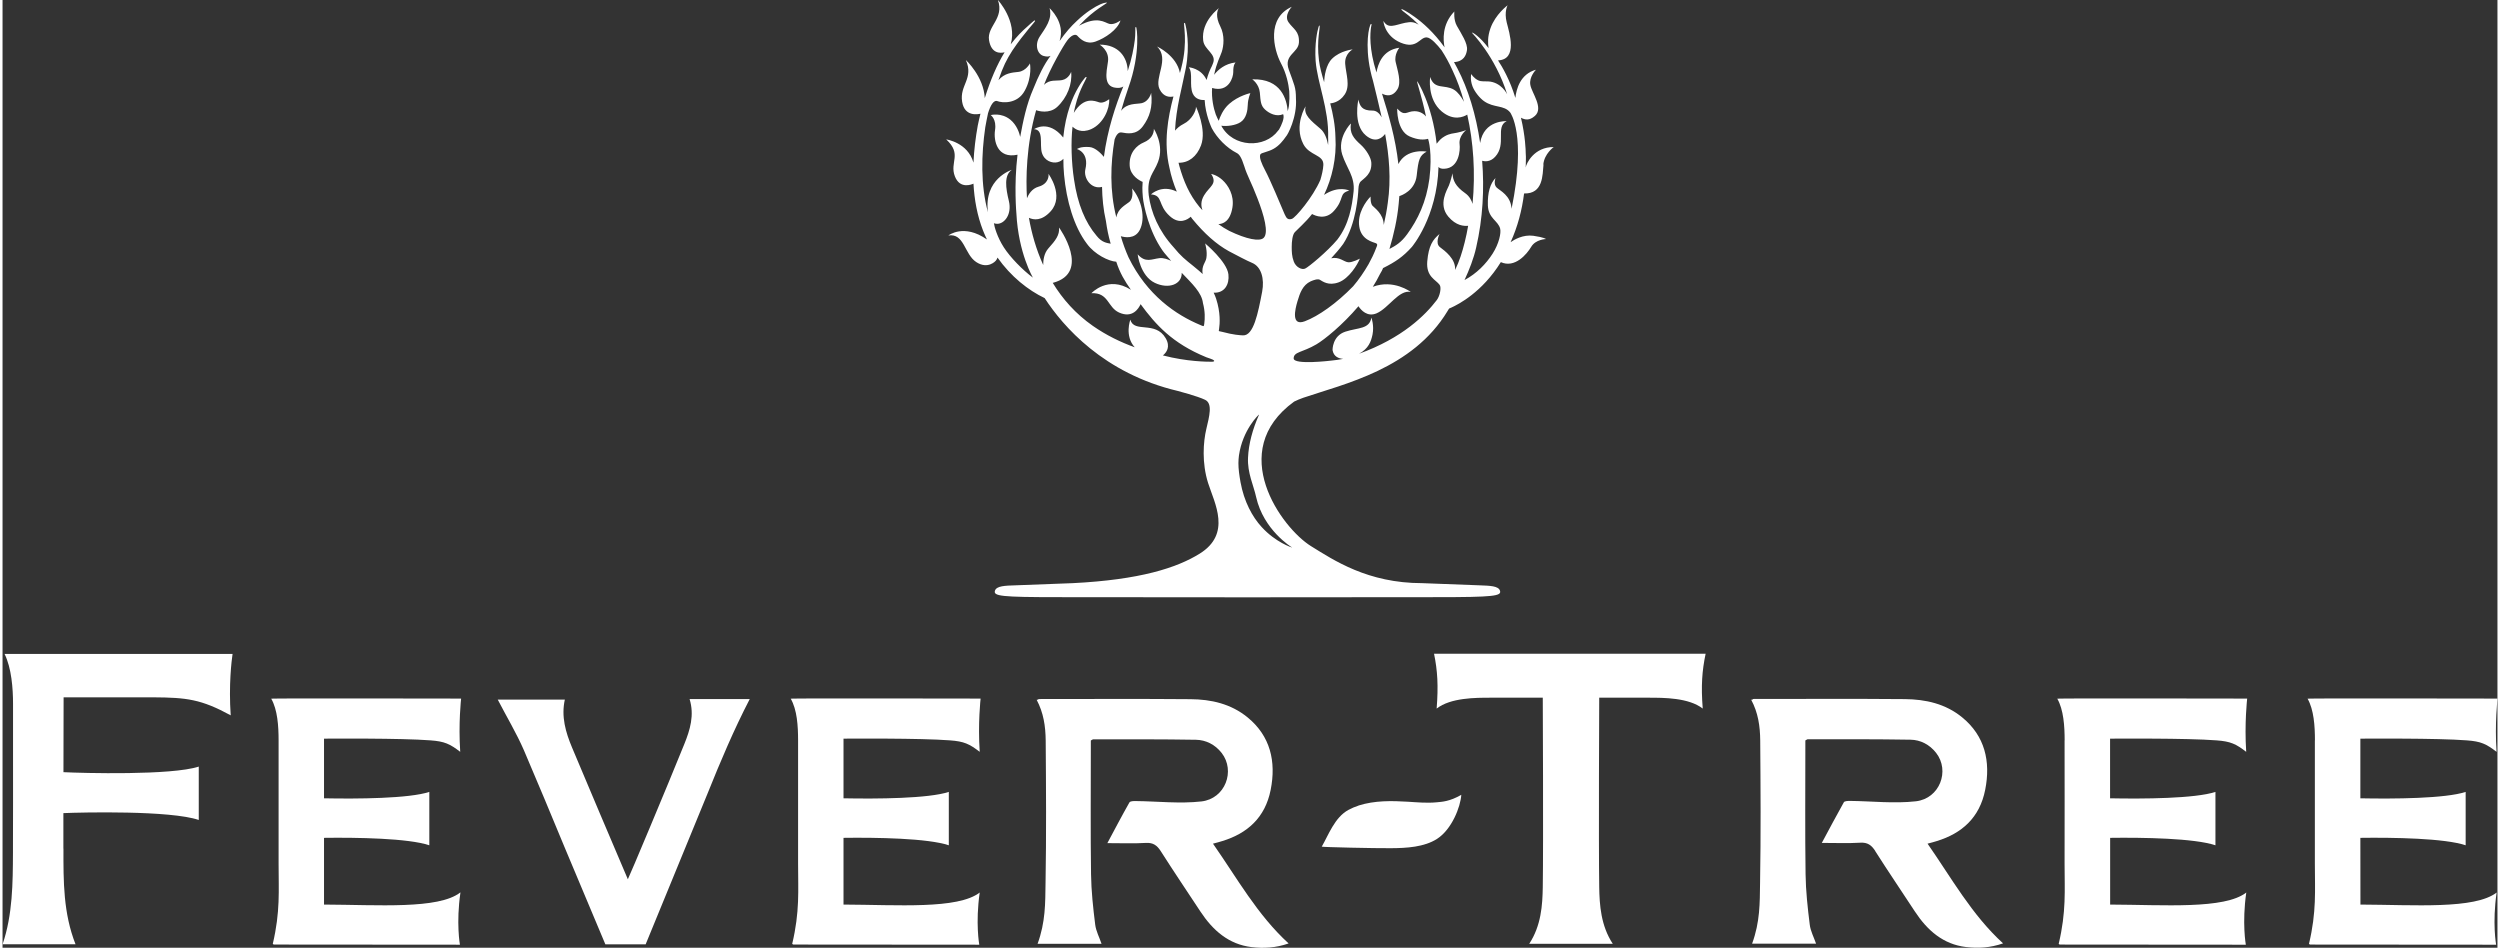 <?xml version="1.0" encoding="UTF-8"?><svg xmlns="http://www.w3.org/2000/svg" xmlns:xlink="http://www.w3.org/1999/xlink" id="Layer_163b5101795600" viewBox="0 0 335.03 127.27" aria-hidden="true" width="335px" height="127px"><rect x="0" y="0" width="335.03" height="127.27" fill="#333333" stroke="none"/><defs><linearGradient class="cerosgradient" data-cerosgradient="true" id="CerosGradient_ida741faa17" gradientUnits="userSpaceOnUse" x1="50%" y1="100%" x2="50%" y2="0%"><stop offset="0%" stop-color="#d1d1d1"/><stop offset="100%" stop-color="#d1d1d1"/></linearGradient><linearGradient/><style>.cls-1-63b5101795600{fill:none;}.cls-2-63b5101795600{clip-path:url(#clippath63b5101795600);}.cls-3-63b5101795600{fill:#fff;}</style><clipPath id="clippath63b5101795600"><rect class="cls-1-63b5101795600" y="0" width="335.03" height="127.27"/></clipPath></defs><g class="cls-2-63b5101795600"><path class="cls-3-63b5101795600" d="m173.13,73.47s0,.01,0,.02c0,.01,0,.02-.02.02h0s-2.14-.67-4.03-2.74c-1.26-1.37-2.37-3.43-2.84-6.03-.17-.95-.28-1.77-.28-2.54,0-.35.03-.69.07-1.03.5-3.47,2.65-5.47,2.65-5.47,0-.01.02-.01.03-.01,0,.01,0,.02,0,.04-.85,1.92-1.38,3.89-1.46,5.73-.1,2.04.75,3.72,1.09,5.29,1,4.45,4.76,6.72,4.77,6.73m33.79-51.38c.14-1.47,1.4-2.35,1.4-2.35-2.63-.03-3.7,2.21-3.76,2.75,0-.78.06-1.22,0-1.96,0-.31-.05-2.25-.64-4.73.53.28,1.12.42,1.87-.24,1.22-1.07-.43-3.09-.61-4.17-.2-1.07.76-2.04.76-2.04-2.1.58-2.64,2.57-2.77,3.79-.72-2.41-1.8-4.25-2.33-5.04,2.69-.11,1.52-3.7,1.17-5.09-.37-1.46.12-2.31.12-2.31,0,0-1.64,1.2-2.31,3.1-.4,1.14-.34,2.01-.25,2.65-1.2-1.58-2.18-2.17-2.24-2.07-.02,0,3.15,3.16,4.74,8.27,0,0-.78-1.65-2.58-1.73-.3-.02-.91.05-1.28-.13-.62-.28-.97-.86-.97-.86,0,0-.18.73.18,1.67.27.7.97,1.58,1.55,1.98,1.34.94,2.68.48,3.51,1.52,0,0,2.23,2.95.18,12.93-.11-1.81-1.56-2.43-2.01-2.86-.47-.46-.14-1.28-.14-1.28-.71.74-1.09,1.94-1.03,3.69.06,1.75,1.38,2.04,1.65,3.12.14.57-.14,1.98-1.02,3.36-.88,1.37-2.13,2.66-3.77,3.54.62-1.34,1.24-2.89,1.57-4.39.9-3.91,1.1-7.89.8-11.63.32.09,1.07.2,1.74-.53,1.59-1.71-.02-4.02,1.55-4.79,0,0-3.06-.19-3.56,2.93-.55-3.81-1.62-7.27-3.06-10.03-.15-.29-.3-.56-.45-.83,1.3-.07,1.64-.93,1.74-1.6.14-.89-.76-2.21-1.36-3.28-.46-.83-.33-1.92-.33-1.92-1.71,1.75-1.5,3.9-1.32,4.81-1.43-1.99-2.91-3.29-4.01-4.08-1.04-.76-1.72-1.07-1.75-1.05-.07.06-.03.1.17.27.33.28,1.11.79,2.12,1.82-.61-.35-.98-.42-1.82-.25-1.38.29-2.27.87-2.91-.24-.04-.07.1,1.98,2.31,2.91,2.21.92,2.54-.74,3.49-.71.58.03,1.43,1,2,1.73.52.8,1.02,1.7,1.48,2.72.6,1.26,1.11,2.67,1.54,4.2-.35-.63-.81-1.3-1.36-1.63-1.24-.74-2.64.06-3.19-1.71,0,0-.45,2.97,1.57,4.65,1.57,1.29,2.89.73,3.41.41.82,3.66,1.12,7.8.71,11.99-.12-.44-.39-1.02-1-1.45-1.29-.91-1.65-1.71-1.69-2.66,0,0-.25,1.08-.48,1.63-.22.56-1.49,2.52-.09,4.18,1.05,1.25,2.12,1.29,2.67,1.24-.15.83-.25,1.37-.46,2.2-.33,1.33-.71,2.53-1.29,3.73.1-1.5-1.39-2.57-2.03-3.06-.7-.53-.06-1.77-.06-1.77-.91.74-1.47,1.59-1.65,3.67-.18,2.08,1.17,2.47,1.66,3.16.27.37.03,1.5-.38,2.04-1.54,2.03-4.63,5.11-10.44,7.21,1.27-.69,1.61-1.62,1.81-2.58.24-1.23-.15-2.27-.15-2.27-.27,1.57-1.76,1.32-3.51,1.89-1.75.58-1.71,2.46-1.71,2.46.14.91.86,1.15,1.43,1.19-.52.1-1.05.18-1.58.23,0,0-5.07.62-5.07-.29s1.16-.78,3.05-1.89c1.1-.65,3.5-2.59,5.65-5.12.34.52,1.19,1.49,2.44.95,1.62-.7,2.99-3.2,4.58-2.87,0,0-2.31-1.74-5.09-.69.36-.56.67-1.13.96-1.71.08-.15.16-.29.24-.42.12-.23.07-.15.17-.38,1.7-.85,2.67-1.51,3.87-2.84,0,0,3.39-3.99,3.58-10.75.13.18.38.27.78.25,2-.09,2.15-2.54,2.05-3.29-.14-1.13.89-1.91.89-1.91,0,0-.5.21-1.24.36-.44.09-1,.1-1.65.48-.51.29-.74.58-1.08,1-.6-5.36-2.62-8.43-2.6-8.38-.14,0,.59,1.91,1.17,4.72-.17-.21-.68-.71-1.54-.71-1.07,0-1.29.78-2.33-.35,0,0-.09,2.97,1.67,3.74,1.15.5,1.93.47,2.47.32.07.12.6,1.92.19,5.35-.42,3.14-1.56,5.5-2.99,7.46-.82,1.13-1.54,1.54-2.38,1.98.58-1.93,1.05-4.01,1.24-6.05.04-.35.06-.7.09-1.05.33-.09,2.11-.76,2.33-2.75.24-2.2.37-2.66,1.33-3.22-.03-.01-2.72-.48-3.79,1.67-.38-3.49-1.35-6.73-2.2-9.46.53.28,1.42.51,2.09-.61.55-.94-.02-2.58-.25-3.61-.24-1.03.49-1.94.49-1.94-2.28.3-2.88,2.22-3.07,3.32-1.02-3.18-.85-5.29-.73-6.07.02-.21.12-.42.04-.43-.09-.03-.12.05-.17.2-.3.76-.72,3.68.4,7.45.37,1.47.76,3.13,1.16,4.87-.29-.51-.69-.91-1.23-.9-1.42.02-1.71-.62-1.9-1.48,0,0-.77,3.34,1.01,4.82,1.31,1.1,2.21.29,2.58-.2.54,2.92.82,6.07.36,9.24-.13,1-.32,1.99-.54,2.98-.04-1.52-1.26-2.29-1.53-2.6-.29-.35-.24-1.22-.24-1.22-.66.68-1.8,2.27-1.52,4.05.27,1.79,1.89,2.07,2.23,2.22.08.03.25.13.15.36-.47,1.24-.71,1.66-1.13,2.45-.59,1.03-1.33,2.11-2.07,2.97-2.23,2.3-4.7,4.03-6.49,4.7-1.86.7-1.32-1.57-.99-2.68.33-1.11.7-2.18,1.77-2.68.21-.1.46-.18.73-.25.19-.03.37-.03.49.03.39.22,1.17.86,2.55.35,1.38-.51,2.52-2.36,2.84-3.18,0,0-1.02.54-1.56.49-.6-.06-1.16-.77-2.29-.54.55-.6,1.11-1.23,1.61-1.92,1.77-2.68,2.02-6.73,2.04-7.34.02-.6.16-.91.32-1.06.46-.44,1.51-.99,1.42-2.52-.04-.67-.68-1.74-1.42-2.41-.95-.85-1.53-1.54-1.32-2.84.01-.07-1.89,1.89-1.17,4.16.58,1.81,1.72,2.94,1.53,4.94-.21,2-.61,4.44-2.19,6.49-1.32,1.58-3.89,3.71-4.33,3.89-.44.19-1.22-.18-1.51-.94-.27-.71-.28-1.35-.28-1.98,0-.71.09-1.62.42-1.98.33-.36,1.48-1.36,2.27-2.38.01-.02.03-.04.05-.05.4.23,1.8.85,2.93-.42,1.47-1.64.6-2.34,2.06-2.73,0,0-1.43-.72-3.39.58,1.07-2.24,1.71-5,1.53-7.75-.03-1.59-.33-3.11-.7-4.54.17-.02,1.21-.09,1.94-1.19.79-1.17.17-2.76.07-4.12-.1-1.36,1.01-1.94,1.01-1.94,0,0-1.65.16-2.76,1.24-.84.81-1.05,2.39-1.08,3.16-.31-1.04-.58-2.02-.69-2.91-.36-2.8.25-4.66.06-4.7,0,0-.06.02-.11.17-.18.57-.55,2.27-.4,4.58.22,2.93,1.8,6.49,1.68,10.28.02.35.01.69,0,1.02-.15-.81-.45-1.69-1.04-2.18-1.3-1.11-2.29-1.88-1.98-3.01.02-.07-1.62,2.54-.31,5.07.83,1.59,2.75,1.38,2.69,2.8-.03.63-.21,1.36-.4,2-1.01,2.35-3.36,5.1-3.83,5.24-.48.14-.7,0-.97-.62-.53-1.24-1.93-4.62-2.64-5.94-.42-.8-.86-1.77-.59-2.14.14-.18,1.04-.31,1.73-.7.76-.42,1.3-1.11,1.7-1.69.18-.14,1.49-2.54,1.32-5.06,0-1.54-.24-1.86-.96-3.88-.72-2.02,1.28-2.24,1.36-3.66.08-1.53-.77-1.8-1.41-2.73-.63-.93.45-2.06.45-2.06-3.4,1.51-2.46,5.69-1.45,7.59.74,1.38,1.01,2.8,1.11,3.74,0,.33.05.97,0,1.32-.02.61-.05.83-.21,1.36-.11-1.49-.83-4.4-4.76-4.27,0,0,.91.6,1.02,1.79.1,1.2.12,1.73.7,2.27.57.53,1.54,1.01,2.43.62.23.5-.23,1.49-.55,2.06-.06.08-.11.13-.12.14-1.79,2.45-6.08,2.29-7.64-.65.75.11,1.93-.04,2.59-.48.78-.51.95-1.56.97-2.35.02-.78.35-1.55.35-1.55,0,0-1.59.33-2.85,1.45-.84.74-1.25,1.79-1.4,2.27-.11-.21-.26-.5-.4-.86-.29-.83-.59-2.12-.49-3.55,2.25.66,2.85-1.47,2.84-2.13-.02-1.09.31-1.26.31-1.3-1.45.17-2.37,1-2.88,1.66.34-1.64.81-2.42,1.02-3.06.27-.8.43-2.23-.2-3.46-.64-1.24-.43-2.14-.17-2.43,0,0-2.42,1.73-2.12,4.33.14,1.31,1.88,1.81,1.3,3.13-.04.1-.09.21-.13.32-.26.5-.53,1.14-.71,1.87-.72-1.6-2.39-1.71-2.39-1.71.6.8.04,2.41.53,3.53.37.82,1.19.89,1.6.87.1,1.97.89,3.63.95,3.77.72,1.35,2.01,2.66,3.37,3.35.31.16.61.53,1.01,1.8.39,1.27.91,2.06,1.77,4.31.87,2.25,1.54,4.62.81,5.29-.54.5-2.27.18-4.61-.95-.6-.33-.89-.5-1.46-.91.58-.02,1.58-.31,1.89-2.24.26-1.63-.56-2.98-1.36-3.7-.75-.68-1.5-.8-1.5-.8.9,1.35-.23,1.67-.95,2.88-.48.81-.4,1.46-.22,1.99-.09-.1-.29-.3-.38-.41-1.39-1.69-2.14-3.47-2.72-5.52-.04-.13-.08-.31-.11-.44,1.35.03,2.45-.82,3.02-2.33.8-2.14-.68-5.2-.68-5.2.06.49-.55,1.77-1.65,2.31-.55.27-.92.63-1.16.91.13-3.05.98-5.94,1.44-8.34.61-3.2.06-5.54-.09-6.08-.02-.08-.11-.04-.11-.03-.18,0,.53,2.47-.39,5.99-.06.23-.13.48-.19.72-.45-2.37-3.07-3.56-3.07-3.56,1.73,1.7-.41,4.16.33,5.72.55,1.13,1.43,1.09,1.87.99-.75,2.85-1.34,6.17-.54,9.57.22,1.1.56,2.18.99,3.21-2.04-1.02-3.47.37-3.47.37,1.66.12.86,1.41,2.52,2.91,1.33,1.22,2.44.43,2.82.09.07.09.14.19.21.29,1.63,1.98,3.21,3.39,4.9,4.33,1.1.58,2.44,1.29,3.12,1.57,1.25.51,1.69,2.14,1.36,3.88-.56,2.91-1.15,5.92-2.57,5.86-.42-.02-1.26-.06-2.79-.47-.06-.01-.31-.07-.41-.09-.09-.03-.03-.16-.02-.25.12-.79.21-2.26-.39-4.11-.09-.27-.2-.54-.33-.81,1.46.07,2.13-1.11,1.98-2.46-.19-1.71-3.13-4.16-3.13-4.16,0,0,.33,1.06.17,1.97-.1.61-.68,1.02-.5,2.15-.08-.11-.85-.75-1.24-1.07-1.14-.91-1.67-1.33-2.64-2.51-2.05-2.26-3.04-4.66-3.36-7.01-.27-2.45.65-2.89,1.25-4.48.87-2.29-.56-4.43-.56-4.43,0,.63-.3,1.38-1.38,1.83-.92.39-1.96,1.35-1.87,3.09.07,1.39,1.38,2.05,1.74,2.2-.03.45-.07.98.03,2.08.11,1.1.81,4.53,2.66,7.16.22.33.9,1.07,1.14,1.37-.43-.21-1.01-.43-1.57-.37-1.05.12-1.88.68-2.93-.52,0,0,.33,2.89,2.31,3.84,1.82.87,3.65.23,3.61-1.35,1.39,1.45,2.69,2.66,2.85,4.06.3,1.13.27,2.1.18,2.75-.02.15-.03.4-.17.34-.16-.06-.2-.06-.36-.14-3.27-1.36-7.16-4-9.65-9.1-.4-.91-.75-1.85-1.03-2.83.47.15,1.89.45,2.55-.84.81-1.57.23-4.09-1.04-5.57,0,0,.27,1.3-.38,1.82-.52.42-1.53.88-1.73,2.07-.91-3.58-.79-7.2-.23-10.49.17-.45.46-.99.91-.92.77.13,1.98.4,2.89-.84.91-1.24,1.33-2.56,1.11-4.48,0,0-.25,1.15-1.29,1.39-.75.15-1.98-.03-2.75,1.03.3-1.09.64-2.13.97-3.08,1.7-4.75,1.13-8.23,1.04-8.17,0,0-.09-.02-.1.08-.02.25.03.86-.07,1.66-.13,1.03-.39,2.46-.95,4.17-.03-1.82-1.2-3.57-3.77-3.55,0,0,1.32.78,1.12,2.25-.21,1.47-.77,3.69,1.52,3.55.21-.02.39-.08.54-.19-1.05,2.56-2.14,5.86-2.61,9.46-.32-.39-1.13-1.26-1.93-1.32-1.25-.1-1.69.27-1.69.27,0,0,1.67.43,1.13,2.73-.27,1.17.79,2.73,2.24,2.35.03,1.51.17,3.04.52,4.57.16,1.12.33,1.97.64,3.06-.55-.11-1.18-.17-1.88-1.05-1.54-1.8-2.56-4.27-3.04-7.56-.35-2.24-.44-5.12-.2-7.11.34.35,1.2.91,2.51.33,1.65-.74,2.5-2.78,2.41-4.02,0,0-.76.62-1.34.43-.55-.18-2.04-.85-3.41,1.41.06-.32.12-.63.2-.92.59-2.44,1.65-3.81,1.5-3.89.02,0-.09-.04-.2.09-.41.47-1.38,1.86-2.02,3.78-.43,1.29-.72,2.53-.9,4.25-1.99-2.48-3.92-1.12-3.92-1.12,1.35.06.72,2.02,1.05,3.16.34,1.13,1.41,1.44,2.09,1.28.43-.1.67-.32.8-.47,0,.71.02,1.43.09,2.15.32,3.47,1.31,6.95,3.07,9.27,1.05,1.44,2.93,2.35,3.94,2.41.49,1.51,1.13,2.58,1.97,3.77-3.08-1.97-5.31.46-5.31.46,2.31-.13,2.16,1.89,3.71,2.59,1.81.82,2.63-.53,2.9-1.12,2.01,2.73,4.22,5.24,8.83,7.13.85.29,1.02.35,1.05.5-.01.04-.08.1-.31.1-.61,0-3.31,0-6.58-.85.48-.38,1.06-1.15.37-2.32-1.39-2.37-4.25-.64-4.74-2.48,0,0-.81,2.16.59,3.71-1.88-.68-3.81-1.61-5.63-2.88-2.3-1.61-4.06-3.6-5.38-5.77,5.22-1.37.85-7.43.85-7.43.08,1.03-.48,1.73-1.43,2.79-.61.68-.7,1.63-.7,2.24-.95-2.1-1.56-4.26-1.92-6.34.61.29,1.7.48,2.93-.88,1.87-2.08-.31-5.03-.31-5.03.08.27,0,1.36-1.32,1.73-.93.26-1.37,1.08-1.56,1.55-.16-2.56-.11-7.11,1.23-11.82.3.12,1.77.53,2.82-.43,1.36-1.26,2.06-3.11,1.88-4.72,0,0-.29.93-1.22,1.11-.76.15-1.66-.14-2.43.65.84-2.21,2.59-5.26,3.12-5.96.51-.7,1.09-.94,1.36-.65.43.47,1.2,1.23,2.46.78,1.26-.45,2.95-1.57,3.34-2.83,0,0-.85.64-1.51.46-.63-.18-1.59-1.1-4.06.25.04-.04.07-.08.11-.12,1.94-2.08,3.71-2.88,3.65-2.99,0,0-.31-.02-.87.22-.75.33-1.94,1.06-3.15,2.21-.84.77-1.55,1.6-2.35,2.73.82-2.52-1.35-4.39-1.35-4.42.43,1.48-.6,2.72-1.32,3.83-.72,1.11-.31,2.38.53,2.6.45.12.69.09.93-.02-.84,1.08-1.67,2.79-2.31,4.41-.93,2.11-1.39,4.4-1.77,6.48-.12-.55-.45-1.59-1.32-2.31-1.24-1.01-2.64-.62-2.64-.62,0,0,.81.54.58,2.02-.22,1.44.31,3.88,3.02,3.3-.5,4.13-.15,7.9-.15,7.9.27,5.32,2.22,8.61,2.22,8.61-1.39-1.03-3.04-2.72-3.91-4.07-.87-1.35-1.27-2.75-1.33-3.24.13.05.27.08.44.08.97,0,2-1.26,1.57-3.06-.43-1.78-.67-3.45.39-4.19,0,0-3.79,1.19-3.2,5.7-1-3.64-.89-7.77-.36-11.41.11-.64.24-1.27.37-1.89.32-1.03.75-1.83,1.28-1.62.54.22,2.66.46,3.66-1.42,1.03-1.88.69-3.65.69-3.65,0,0-.54,1.03-1.55,1.14-.88.09-1.86.16-2.68,1.11.62-1.84,1.09-2.76,1.87-3.98,1.62-2.42,3.13-3.91,3.05-3.99,0,0-.02-.1-.14-.02-.18.12-.55.49-.94.83-.59.51-1.37,1.27-2.19,2.34C136.29,2.84,133.66,0,133.66,0c.89,2.49-1.48,3.52-1.19,5.38.29,1.84,1.51,1.79,2.09,1.64-1.01,1.65-1.92,3.76-2.66,6.16-.14-2.91-2.54-5.12-2.54-5.12,1.09,2.52-.87,3.36-.5,5.61.33,2.04,2.13,1.68,2.46,1.6-.13.51-.25,1.04-.36,1.58-.29,1.59-.5,3.28-.58,4.99-.78-2.73-3.66-3.12-3.66-3.12,2.18,2.02.43,3.05,1.16,4.95.7,1.83,2.39,1.05,2.5.99.12,2.15.5,4.29,1.29,6.31.16.41.34.8.52,1.19-3.09-2.18-5.18-.54-5.18-.54,2.16-.33,2.13,2.51,3.74,3.57,1.58,1.04,2.62-.17,2.62-.17.12-.14.2-.29.24-.43,1.79,2.54,4.12,4.39,6.33,5.44,2.45,3.77,7.93,10.12,17.88,12.47,0,0,2.64.69,3.67,1.19,1.03.5.57,2.19.16,3.92-.41,1.73-.62,4.54.24,7.26.87,2.72,3.18,6.81-1.15,9.49-3.05,1.89-8,3.5-17.04,3.95,0,0-6.27.25-7.67.29-1.4.04-2.55.08-2.76.71-.24.74.76.88,8.59.88,2.1,0,18.46.01,24.29.02h0s.37,0,1.03,0c.66,0,1.03,0,1.03,0h0c5.83,0,22.19-.02,24.29-.02,7.82,0,8.83-.15,8.58-.88-.21-.63-1.36-.66-2.76-.71-1.4-.04-7.67-.29-7.67-.29-7.34,0-11.89-3.09-14.94-4.97-3.95-2.45-11.45-12.75-2.27-19.41.39-.19.8-.37,1.24-.52,5.48-1.86,14.68-3.86,19.37-11.65.06-.1.05-.09.14-.23.08-.15.16-.13.35-.22.96-.44,4.14-2.05,6.66-6.11,1.88.85,3.49-1.06,4.08-2.06.6-1.01,1.98-1.04,1.98-1.04,0,0-.22-.23-1.71-.44-1.38-.18-2.56.52-3.04.86.94-2.05,1.53-4.3,1.81-6.54,2.58.07,2.47-2.47,2.61-3.9"/><path class="cls-3-63b5101795600" d="m162.55,113.29c.52-.14.89-.23,1.25-.35,3.34-1.02,5.75-3.13,6.49-6.87.76-3.83-.05-7.23-3.08-9.72-2.25-1.85-4.93-2.44-7.69-2.46-6.77-.06-13.54-.02-20.31-.02-.25,0,.07.06-.34.11.92,1.74,1.19,3.53,1.21,5.47.05,6.36.09,12.73-.02,19.09-.04,2.79,0,5.26-1.07,8.2h8.59c-.3-.89-.74-1.7-.85-2.56-.28-2.24-.53-4.51-.56-6.77-.08-5.64-.03-11.29-.03-16.93v-1.04c.18-.09.24-.16.31-.16,4.6,0,9.21-.02,13.82.06,1.32.03,2.55.63,3.44,1.77,1.87,2.41.48,6.14-2.71,6.51-2.92.33-5.91-.02-8.85-.05-.29,0-.72,0-.83.19-1,1.76-1.93,3.54-2.96,5.46,1.87,0,3.55.07,5.2-.03.94-.05,1.47.32,1.98,1.12,1.73,2.72,3.53,5.38,5.3,8.07,1.7,2.58,3.83,4.43,6.87,4.8,1.64.2,3.25.11,4.99-.49-4.21-3.85-6.9-8.74-10.15-13.39"/><path class="cls-3-63b5101795600" d="m251.48,114.3c1.73,2.72,3.54,5.38,5.3,8.07,1.69,2.58,3.82,4.43,6.87,4.8,1.65.2,3.26.11,4.99-.49-4.21-3.85-6.9-8.74-10.14-13.39.52-.14.89-.23,1.25-.35,3.35-1.03,5.75-3.13,6.49-6.88.76-3.83-.05-7.24-3.08-9.72-2.25-1.85-4.93-2.43-7.69-2.46-6.77-.06-13.54-.02-20.31-.02-.25,0,.08.06-.34.11.93,1.74,1.19,3.53,1.21,5.46.05,6.36.09,12.73-.02,19.09-.04,2.79,0,5.26-1.07,8.2h8.59c-.31-.89-.75-1.7-.85-2.56-.28-2.24-.53-4.51-.56-6.76-.08-5.64-.03-11.29-.03-16.93v-1.04c.18-.09.24-.16.3-.16,4.61,0,9.22-.02,13.82.06,1.32.02,2.55.63,3.44,1.77,1.88,2.41.48,6.13-2.71,6.5-2.92.33-5.9-.02-8.85-.05-.28,0-.73.01-.83.18-.99,1.76-1.93,3.55-2.96,5.46,1.88,0,3.54.07,5.2-.03.94-.05,1.47.32,1.98,1.12"/></g><path class="cls-3-63b5101795600" d="m75.5,93.95h-9c1.19,2.3,2.5,4.47,3.51,6.79,1.86,4.34,3.67,8.7,5.48,13.07l5.46,13h5.41l8.3-20.22c1.73-4.31,3.54-8.59,5.68-12.72h-8.08c.67,2.18.06,4.14-.7,6.03-2.35,5.82-7.41,17.87-7.59,18.17-2.54-5.98-5.04-11.82-7.49-17.68-.86-2.05-1.48-4.16-.97-6.45"/><path class="cls-3-63b5101795600" d="m8.17,113.95c0-.38,0-2.27,0-4.76,2.51-.11,14.38-.38,18.18.92v-7.17c-3.64,1.2-15.58.88-18.17.75.01-5.05.02-10.05.02-10.05h3.93c2.76,0,5.47,0,8.18,0,4.39.03,6.37.25,10.33,2.42-.28-4.07.11-7.3.25-8.25H.27c.94,1.9,1.14,4.66,1.14,6.71,0,2.5,0,5.01,0,7.52,0,3.78.01,7.7-.01,11.55v.91c-.02,4.09-.04,8.31-1.39,12.3h9.79c-1.64-4.18-1.63-8.4-1.62-12.85"/><path class="cls-3-63b5101795600" d="m192.58,95.15c1.88-1.46,5.21-1.46,7.27-1.46h6.98s.09,19.53,0,25.44c-.04,2.41-.21,5.16-1.82,7.61h11.22c-1.6-2.44-1.78-5.2-1.82-7.61-.09-5.87,0-25.44,0-25.44h6.63c2.06,0,5.39,0,7.27,1.46-.24-3.05-.09-5.08.39-7.36h-36.47c.47,2.28.59,4.31.35,7.36"/><path class="cls-3-63b5101795600" d="m182.09,108.18c-.48.15-.93.35-1.36.58-1.86,1.01-2.69,3.41-3.58,4.93-.04.07,7.23.23,9.27.21,2.15-.01,4.49-.15,6.21-1.25,1.98-1.27,3.16-4.3,3.26-5.92-1.55.9-2.59.94-3.34,1.01-1.26.12-2.59,0-3.83-.08-2.16-.13-4.45-.18-6.63.51"/><path class="cls-3-63b5101795600" d="m61.46,119.85c-2.92,2.28-11.06,1.65-18.29,1.62,0-1.27,0-4.94,0-8.96,4.41-.06,11.33.05,14.14,1v-7.17c-2.71.9-9.7.95-14.14.86,0-3.7,0-6.92,0-8.01.74,0,10.3-.08,14.3.23,1.89.14,2.59.47,3.99,1.54-.26-3.79.12-7.15.12-7.15,0,0-25.09-.05-25.5.01.85,1.49.99,3.69.99,5.6,0,5.51,0,11.02,0,16.53,0,3.68.24,6.44-.78,10.8.08.05.11.09.14.09,8.21.01,24.99.02,24.99.02,0,0-.53-2.91.07-7.01"/><path class="cls-3-63b5101795600" d="m131.22,119.85c-2.92,2.28-11.06,1.65-18.29,1.62,0-1.27,0-4.94,0-8.96,4.41-.06,11.32.05,14.14,1v-7.17c-2.71.9-9.7.95-14.14.86,0-3.7,0-6.92,0-8.01.73,0,10.29-.08,14.3.23,1.89.14,2.59.47,3.99,1.54-.26-3.79.12-7.15.12-7.15,0,0-25.08-.05-25.5.01.86,1.49.99,3.69.99,5.6,0,5.51,0,11.02,0,16.53,0,3.68.24,6.44-.79,10.8.08.05.11.09.14.09,8.21.01,24.98.02,24.98.02,0,0-.53-2.91.06-7.01"/><path class="cls-3-63b5101795600" d="m276.9,99.42c0,5.51.02,11.02,0,16.53,0,3.68.24,6.44-.79,10.8.08.05.1.09.14.09,8.21,0,24.99.02,24.99.02,0,0-.53-2.91.06-7.01-2.91,2.28-11.06,1.65-18.28,1.62,0-1.27,0-4.94,0-8.96,4.41-.06,11.32.05,14.14,1v-7.17c-2.72.9-9.7.95-14.15.86,0-3.7,0-6.92,0-8.01.74,0,10.3-.08,14.3.23,1.88.14,2.59.47,3.98,1.54-.25-3.79.13-7.15.13-7.15,0,0-25.09-.05-25.5.01.85,1.49.99,3.69.99,5.6"/><path class="cls-3-63b5101795600" d="m310.51,99.42c0,5.51,0,11.02,0,16.53,0,3.68.24,6.44-.79,10.8.08.05.11.09.14.09,8.21,0,24.99.02,24.99.02,0,0-.53-2.91.07-7.01-2.92,2.28-11.07,1.65-18.29,1.62,0-1.27,0-4.94-.01-8.96,4.41-.06,11.33.05,14.14,1v-7.17c-2.71.9-9.7.95-14.14.86,0-3.7,0-6.92,0-8.01.73,0,10.3-.08,14.3.23,1.89.14,2.59.47,3.99,1.54-.26-3.79.13-7.15.13-7.15,0,0-25.09-.05-25.51.01.85,1.49.99,3.69.99,5.6"/></svg>